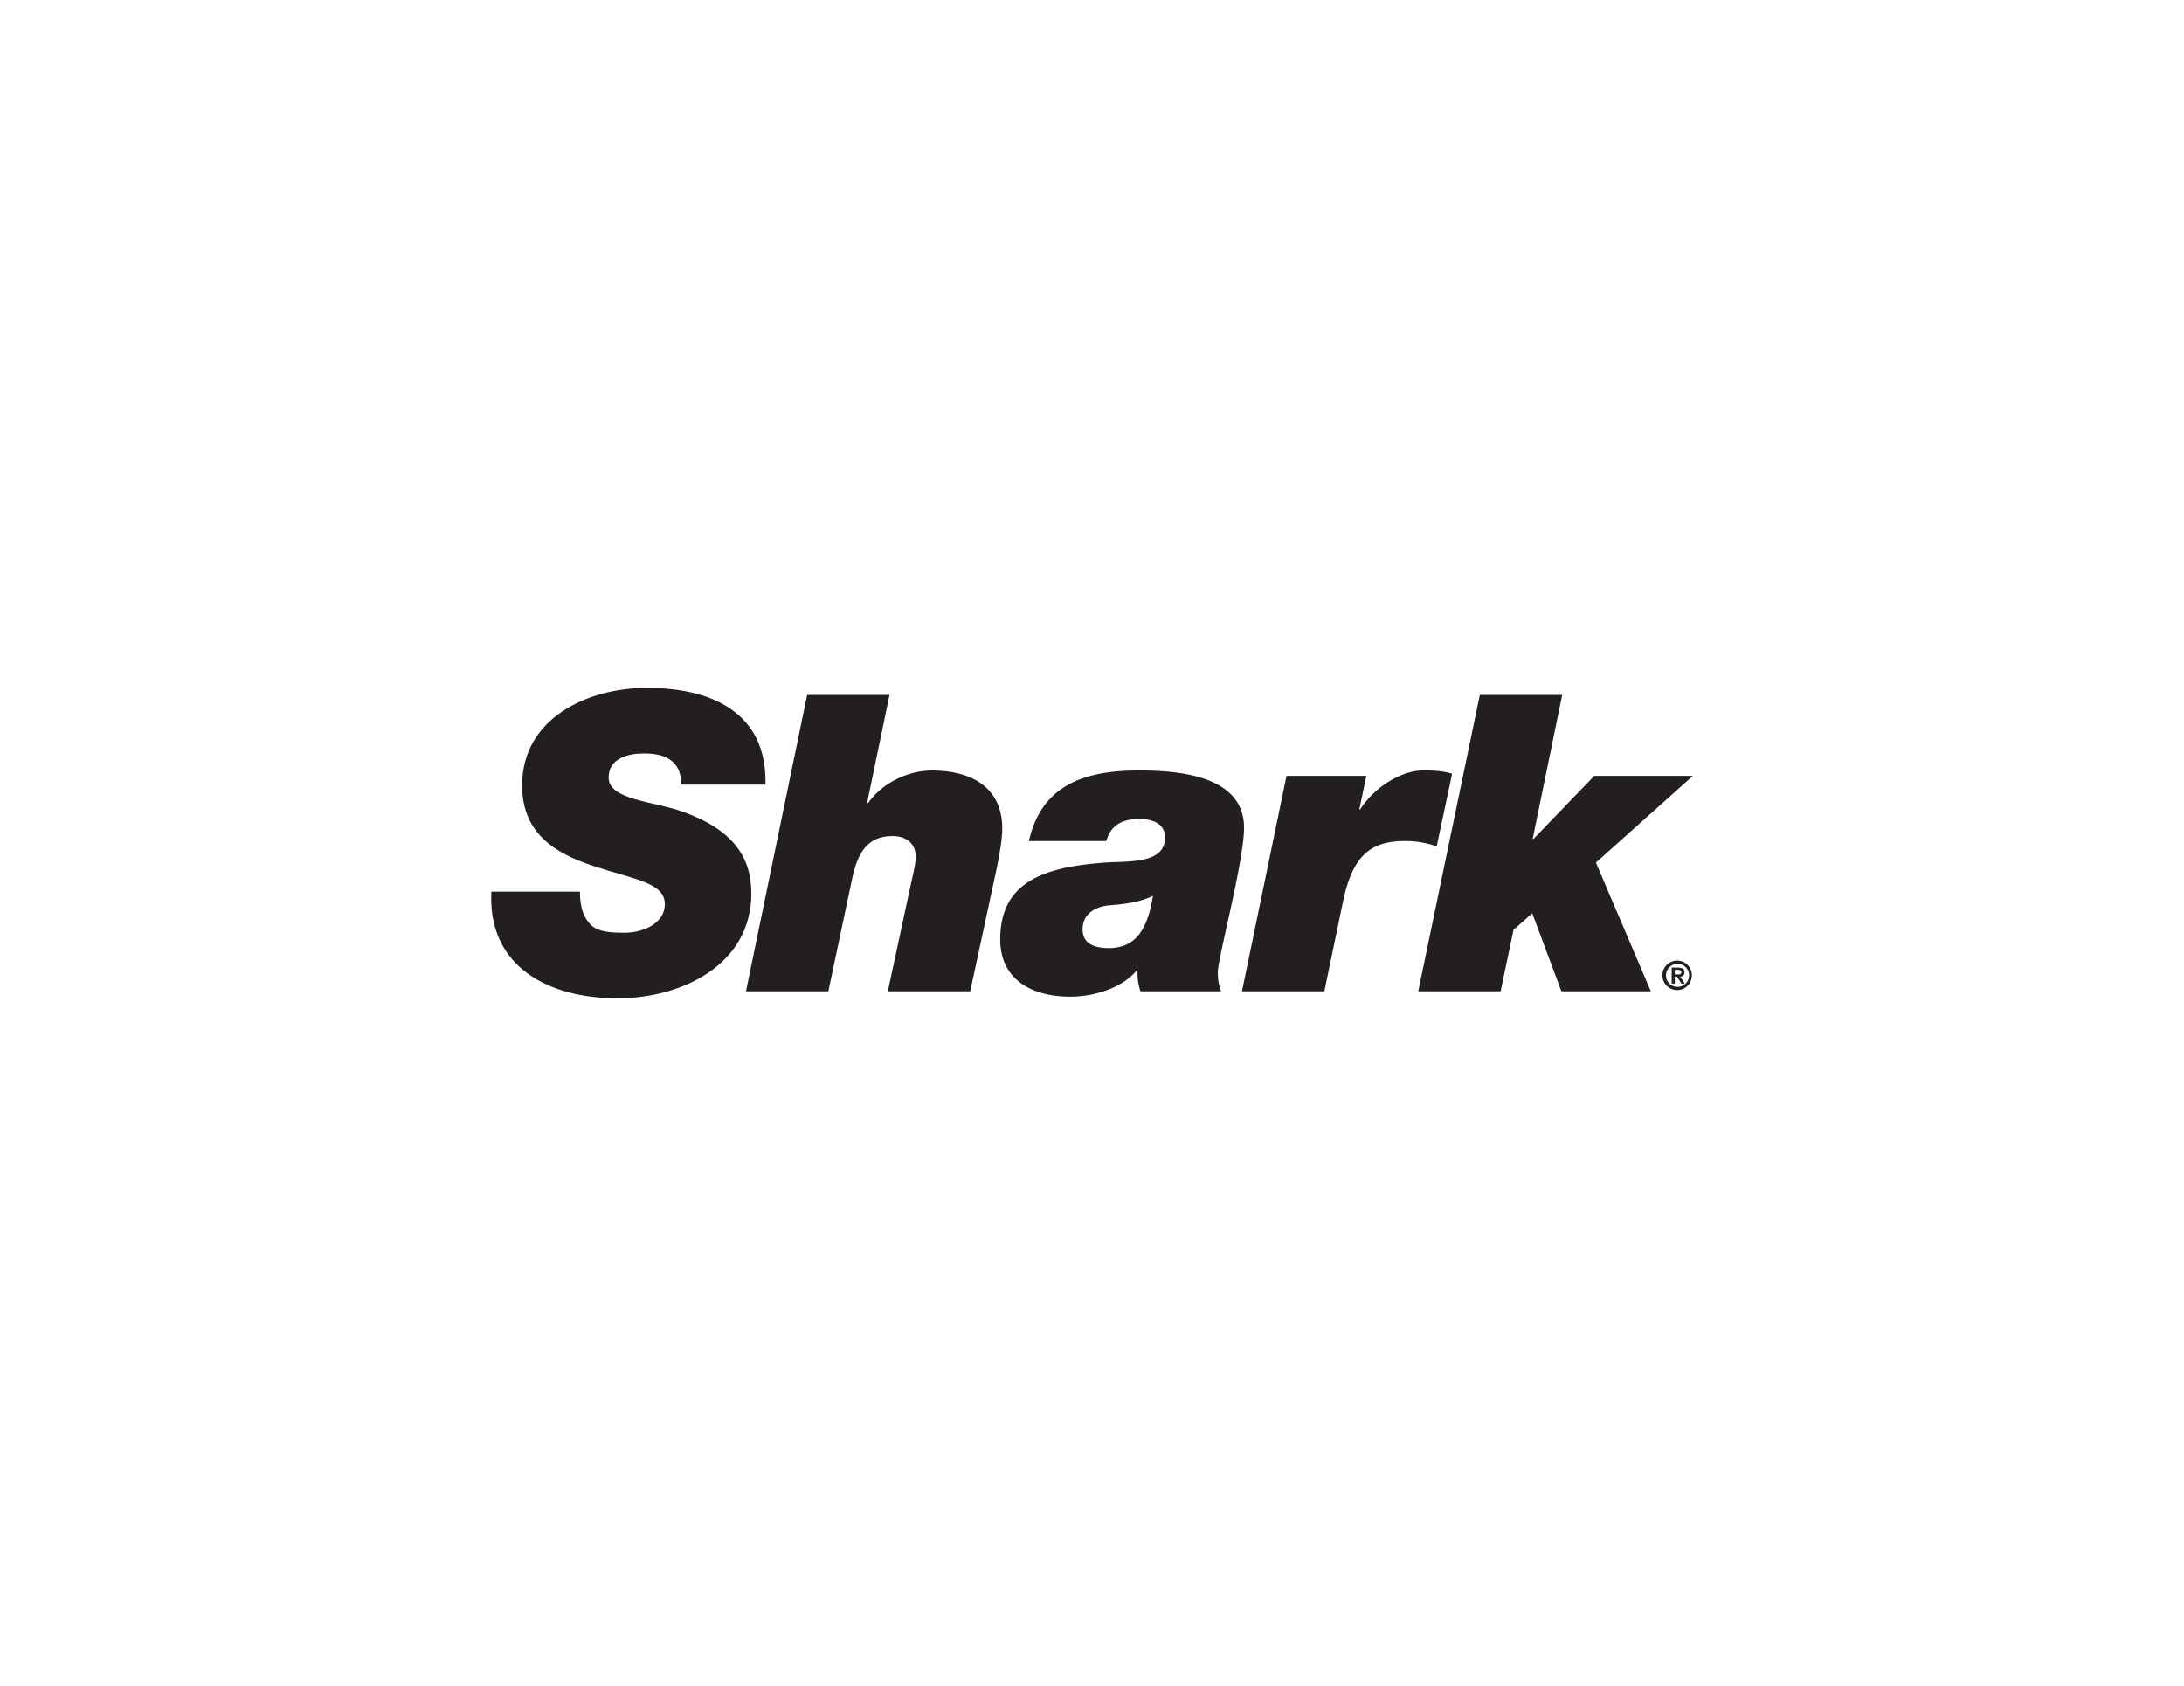 <svg xmlns="http://www.w3.org/2000/svg" xmlns:xlink="http://www.w3.org/1999/xlink" width="917" height="708" viewBox="0 0 917 708"><defs><style>.cls-1{fill:none;}.cls-2{clip-path:url(#clip-path);}.cls-3{fill:#231f20;}</style><clipPath id="clip-path"><rect class="cls-1" x="206.224" y="288.827" width="504.552" height="130.346"/></clipPath></defs><g id="Layer_73" data-name="Layer 73"><g class="cls-2"><path class="cls-3" d="M704.366,403.338a6.188,6.188,0,1,1-6.376,6.184,6.2,6.2,0,0,1,6.376-6.184m0,11.024a4.839,4.839,0,1,0-4.846-4.841,4.752,4.752,0,0,0,4.846,4.841m-2.483-8.086h2.709c1.738,0,2.673.557,2.673,1.968a1.726,1.726,0,0,1-1.788,1.806l1.913,2.936h-1.429l-1.785-2.889H703.2v2.889h-1.317v-6.71Zm1.317,2.871h1.236c.833,0,1.51-.099,1.51-1.002,0-.789-.799-.919-1.494-.919H703.2v1.921Z"/><path class="cls-3" d="M321.411,329.429c.698-30.671-23.233-40.602-49.786-40.602-25.154,0-52.407,12.895-52.407,40.951,0,20.737,14.673,28.753,29.872,33.807,17.297,5.752,30.046,6.972,30.046,16.032,0,8.19-9.257,12.021-16.768,12.021-6.288,0-10.832-.346-14.15-3.133-3.144-3.139-4.716-7.318-4.716-14.116H206.293c-1.575,31.715,24.279,44.785,52.928,44.785,27.077,0,56.251-14.114,56.251-44.087,0-14.814-7.337-26.663-28.997-34.33-12.229-4.354-30.921-4.88-30.921-14.288,0-8.19,8.385-10.108,14.847-10.108,4.37,0,8.385.697,11.181,2.787,2.795,2.092,4.544,5.231,4.367,10.283Z"/></g><path class="cls-3" d="M313.214,416.211h34.588l10.134-47.92c2.095-9.411,5.762-17.252,16.771-17.252,5.588,0,9.78,2.962,9.78,8.711,0,3.662-1.746,9.76-2.795,14.988l-8.909,41.474h34.588l11.006-51.056c1.395-6.623,2.446-13.247,2.446-17.255,0-17.775-13.627-24.396-29.523-24.396-9.609,0-20.612,4.88-26.902,13.767h-.349l9.432-45.482H338.893L313.214,416.211Z"/><path class="cls-3" d="M454.553,390.245c0-6.621,5.413-9.583,11.18-10.108,6.285-.52,12.75-1.218,18.343-4.005-2.098,13.416-6.816,21.955-18.52,21.955-5.59,0-11.004-1.567-11.004-7.841m9.955-37.117c1.921-6.795,6.814-9.234,13.802-9.234,5.242,0,10.832,1.567,10.832,7.841,0,11.152-15.547,9.757-25.331,10.454-26.028,1.918-43.845,8.367-43.845,32.238,0,17.252,13.799,24.05,29.346,24.05,10.134,0,21.838-3.659,27.949-10.983h.351a24.549,24.549,0,0,0,1.223,8.716h33.888a20.658,20.658,0,0,1-1.395-8.016c0-5.926,11.006-46.528,11.006-60.642,0-21.957-27.602-24.05-44.025-24.05-22.184,0-40.878,5.577-46.292,29.625Z"/><path class="cls-3" d="M521.47,416.211h34.588l7.865-37.815c4.013-18.996,11.35-25.268,26.025-25.268a38.638,38.638,0,0,1,13.276,2.267l6.465-30.497c-3.144-1.046-6.465-1.395-12.227-1.395-8.911,0-20.266,6.798-26.379,16.38h-.349l2.97-14.114H540.164l-18.694,90.44Z"/><polygon class="cls-3" points="595.481 416.211 630.069 416.211 635.485 390.42 643.347 383.451 655.574 416.211 693.131 416.211 670.072 362.19 710.776 325.77 669.375 325.77 643.873 352.257 643.519 352.257 655.922 291.789 621.335 291.789 595.481 416.211 595.481 416.211"/></g></svg>